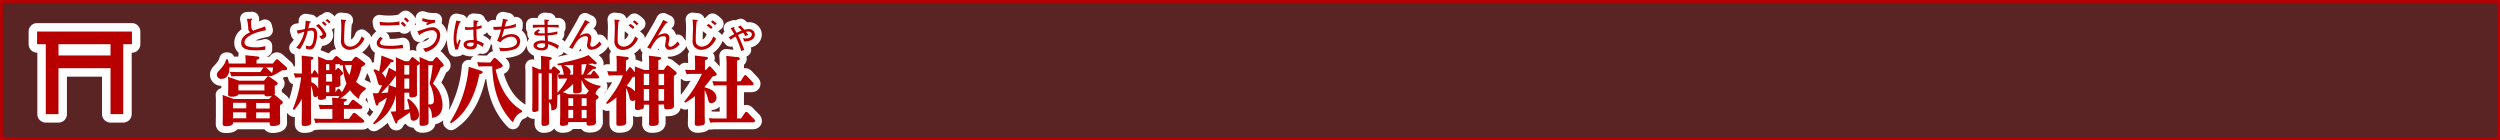 <svg xmlns="http://www.w3.org/2000/svg" viewBox="0 0 904.72 50.72"><rect x="0" y="0" width="904.72" height="50.72" fill="#333333" stroke="none"/><title>rc4016519941610-00001アセット 1</title><g id="bb69ead1-ead8-42ca-828c-c6f65fc83524" data-name="レイヤー 2"><g id="5b26f6be-08a4-4c50-bd54-c3fef367e3ae" data-name="レイヤー 1"><path d="M.5.5V50.22H904.22V.5Z" style="fill:none;stroke:#b90000"/><path d="M.5.5V50.22H904.22V.5Z" style="fill:#b90000;opacity:0.3"/><path d="M85.83,27.56c-.73,0-1.08,0-2.1.08L83.19,26c.83,0,1.64.08,2.72.08h8.29l1.05-1.51a.8.8,0,0,1,.13-.19H83c.16,2.53-1,4.17-2.85,4.17a1.57,1.57,0,0,1-1.67-1.45c0-.7.16-.86,1.56-2.4a7.93,7.93,0,0,0,1.83-3.23h.54a12,12,0,0,1,.4,1.51H88.9a28.21,28.21,0,0,0-.13-3l4.39.46c.22,0,.67.08.67.48s-.4.54-1,.78V23h5.9l1-1.21c.16-.22.32-.35.51-.35a.83.83,0,0,1,.57.32l2.72,2.42a.75.75,0,0,1,.35.62c0,.59-.19.59-1.8.62a27.86,27.86,0,0,1-3.31,1.91,1.43,1.43,0,0,1-.75.19Zm.7,1.64h9l1.08-1.27c.16-.22.27-.32.48-.32a1,1,0,0,1,.59.27l2.4,1.72c.22.16.4.32.4.57s0,.4-1.05.89v.7c0,.24.05,1.56.05,1.86a.88.88,0,0,1-.19.65,2.72,2.72,0,0,1,.3.19l2.37,2c.13.11.38.32.38.57s0,.38-1,1v4c0,.32.05,1.91.05,2.26,0,.62-.19.86-.92,1.08a6.66,6.66,0,0,1-1.75.24c-1.13,0-1.13-.38-1.13-1.32H84.33c0,.51,0,1.35-2.48,1.35-1.16,0-1.27-.32-1.27-1,0-.38.05-2.18.05-2.59V37.28c0-1,0-2-.08-2.91l4,1.45H97.39l1.05-1.16a7.12,7.12,0,0,1-1.64.22c-1,0-1.05-.32-1.1-.73H86.24c-.3.83-2.1.83-2.32.83-1.24,0-1.37-.32-1.37-.92,0-.32.05-1.86.05-2.18v-1.8a22.53,22.53,0,0,0-.08-2.26Zm-2.21,8v2h4.79v-2Zm0,3.45v2.15h4.79V40.67ZM95.69,30.6h-9.4v2.15h9.4Zm1.91,8.67v-2H92.7v2Zm0,3.55V40.67H92.7v2.15Zm.86-16.4c.19-.81.3-1.35.4-2H96.26a1.2,1.2,0,0,1,.19.16ZM89.37,6.83a20.1,20.1,0,0,1,.46,3.36,1.74,1.74,0,0,0,.69,1.48c-1,.46-3.24,1.53-3.24,3.88,0,2.57,3.31,2.66,5.46,2.66A23.29,23.29,0,0,0,96,18l0-1.35a10.11,10.11,0,0,1-3.77.46,7.27,7.27,0,0,1-2.85-.44,1.51,1.51,0,0,1-.9-1.21c0-3,6.37-4.27,7.78-4.52l-.35-1.4a15.1,15.1,0,0,1-2,.74,20.49,20.49,0,0,0-2.25.83c-.5-.39-.78-.61-.78-2.75,0-.38,0-.62,0-1,.05,0,.4-.23.4-.46s0-.13-.47-.12Zm42.94,25.6a4.91,4.91,0,0,0-2.48,3.39,12.69,12.69,0,0,1-3.15-3.21,14.13,14.13,0,0,1-3.58,3l1.51.13c.51.05.92.08.92.43s-.78.62-1.08.7V38h1.62l1.13-1.51a.71.71,0,0,1,.57-.38,1.44,1.44,0,0,1,.7.35l2.29,1.8a.88.88,0,0,1,.38.62c0,.48-.57.51-.92.51h-5.76V43h1.86l1.32-1.83a.74.74,0,0,1,.51-.32,1,1,0,0,1,.65.27l2.61,2.13a1,1,0,0,1,.4.65c0,.51-.7.51-.92.51H116.56a22.28,22.28,0,0,0-2.4.11l-.54-1.62c1.83.11,2.45.11,3,.11h3.66V39.41h-2.07a21.4,21.4,0,0,0-2.42.11l-.51-1.62c1.8.11,2.45.11,3,.11h2c0-.38,0-1.64-.13-2.67l2.34.22-.13-.11.48-.65H118c0,.59,0,.81-.35,1a4.31,4.31,0,0,1-1.59.35c-.59,0-1-.19-1-.7a7.63,7.63,0,0,1,.05-.78,1.4,1.4,0,0,1-1,.43c-.7,0-.75-.57-.83-1.37a9.66,9.66,0,0,0-.75-2.75V38.9c0,.75.05,4.44.05,5.28,0,.59,0,1.4-2.4,1.4-1,0-1-.27-1-1.21,0-.65.05-3.8.05-4.5V35.69a16.86,16.86,0,0,1-2.83,4.12l-.43-.35a43.15,43.15,0,0,0,3-11.45c-1,0-1.48.05-2.15.11l-.54-1.62c.73.05,1.51.11,2.5.11h.46V23.25c0-.67,0-2.21-.11-3.12l3.42.38c.46.05.86.11.86.46s-.35.57-.89.73v4.93H113l.51-.94c.08-.16.19-.3.35-.3s.27.13.38.27l.94,1.32V23.44c0-.78,0-2-.11-3l3.23,1.32h1.91l1-1.16c.19-.19.3-.3.51-.3a.85.85,0,0,1,.57.24l1.86,1.54c.83,0,1.13,0,1.45,0h1.59l1.1-1.27a.77.77,0,0,1,.46-.27,1,1,0,0,1,.57.24l2.32,1.67c.24.16.51.35.51.67s-.22.51-1.32,1.13a18.61,18.61,0,0,1-2,5.36,11.84,11.84,0,0,0,3.55,2.21Zm-17.16-4.52a1,1,0,0,1-.51.11h-2v1.7A4.52,4.52,0,0,1,115.16,32Zm4-4.71H118V25.4h1.19Zm1,3.61H118v2.72h2.21Zm-1,4.09H118v2.5h1.19Zm3.8-7.7h-1.56V25.4h.13l.43-.54c.19-.24.3-.27.4-.27a.85.85,0,0,1,.48.27l1.1,1.21c.13.16.24.27.24.46s-.19.46-1,1v1.64c0,.24.05,1.24.05,1.43,0,.35,0,.83-1.83,1V33.4l.62-.89c.11-.16.24-.4.51-.4a.69.69,0,0,1,.48.32l.75.94a23.59,23.59,0,0,0,1.62-3.18,21.35,21.35,0,0,1-1.29-6.6l-1,.08Zm2.56.35a5.59,5.59,0,0,0-.75,0,12,12,0,0,0,1.72,3.58,20.88,20.88,0,0,0,.81-3.61ZM110.6,7.49a18.69,18.69,0,0,1-.27,3,27.11,27.11,0,0,1-2.91.54l.38,1.25a16,16,0,0,1,2.31-.77,11.87,11.87,0,0,1-2.93,5.77l1.36.52a18.93,18.93,0,0,0,2.8-6.57,6.46,6.46,0,0,1,1.31-.17c.55,0,1,.13,1,1.48,0,.36-.12,4.19-1.7,4.19a5.4,5.4,0,0,1-1.28-.24l.17,1.25a9.44,9.44,0,0,0,1.24.16,1.76,1.76,0,0,0,1.7-1,10.21,10.21,0,0,0,1-4.24c0-1.29-.36-2.58-1.72-2.58a6.82,6.82,0,0,0-1.45.2,11.3,11.3,0,0,1,.44-2s.44-.22.44-.39a.13.13,0,0,0-.12-.13Zm5.84.79A5.48,5.48,0,0,1,117.6,9.4l.63-.57A12.26,12.26,0,0,0,117,7.72Zm-.11,5.88c1.33-.23,1.76-.93,1.76-1.47,0-1.12-1.88-3.18-2.75-4l-1,.61c1.86,1.57,2.41,2.79,2.41,3.08,0,.57-.89.59-1.25.61Zm1.49-6.8A8.35,8.35,0,0,1,119,8.46l.61-.52a11.06,11.06,0,0,0-1.17-1.06Zm5.55-.31a27.75,27.75,0,0,1,.15,3c0,.63-.12,3.7-.12,4.4a3.27,3.27,0,0,0,.66,2.5,3.28,3.28,0,0,0,2.45,1.08,5.91,5.91,0,0,0,2.65-.78A7.41,7.41,0,0,0,131.9,14l-1-.86c-1,2.71-2.75,3.74-4.21,3.74a2.33,2.33,0,0,1-1.72-.78c-.35-.44-.42-.82-.42-2.15s.13-4.84.32-6.18c.08,0,.4-.22.4-.36s0-.13-.39-.19ZM135,44.6a21.61,21.61,0,0,0,5-9.29c-1,.67-1.7,1.19-2.94,1.89-.13.57-.22,1-.62,1s-.43-.3-.57-.75l-1-3.72c.65,0,1.27.05,2,0,1-1.91,1.08-2.13,1.45-2.91a1.88,1.88,0,0,1-.43.05c-.86,0-.94-.24-1.54-2.56a11.31,11.31,0,0,0-1.19-2.88l.35-.4a8.46,8.46,0,0,1,1.7.78,34.48,34.48,0,0,0,.81-5.71l3.74,1.43c.65.24.7.38.7.54,0,.32-.24.4-1,.46a32,32,0,0,1-3.29,4,3.4,3.4,0,0,1,1.27,1.83,28.41,28.41,0,0,0,1.29-3.85l2.59,1.4V24.46c0-1.62,0-2.45-.11-3.74l3.34,1.43h1.43l.92-1.27a.47.47,0,0,1,.35-.24c.13,0,.22.05.4.19l1.8,1.43c.32.27.38.32.46.48,0-.73-.05-1.45-.11-2.13l3.5,1.54h1.24l.89-1.1c.24-.3.38-.38.54-.38s.35.08.57.35l1.64,1.86a1.13,1.13,0,0,1,.38.73c0,.27,0,.3-1.08.86a40.85,40.85,0,0,1-2.85,5.76,10.61,10.61,0,0,1,3.5,7.68c0,2.64-1.19,4.47-3.82,4.71,0-1.72-.24-3.18-1.24-4v1.13c0,.75.05,4.55,0,4.79-.13,1-2.1,1-2.24,1-.86,0-1-.27-1-.92s.05-4.09.05-4.77V23c-.16.38-.86.75-1,.83V31c0,.46.05,2.56.05,3s0,1.24-2,1.24c-.81,0-.81-.32-.81-1.19v-.51h-1.78v6.25l1.83-.3a22.1,22.1,0,0,0-.83-3.45l.43-.35c.7.48,3.85,2.94,3.85,5.79a2.05,2.05,0,0,1-1.94,2.21,1,1,0,0,1-1.05-.73c-.08-.38-.24-2-.27-2.34-.73.57-1.1.81-4.47,3.07-.11.67-.13,1-.48,1-.16,0-.27,0-.54-.67l-1.51-3.64a18.66,18.66,0,0,0,1.94-.11v-6A15.94,15.94,0,0,1,135.33,45Zm3-10.91c.43,0,.62-.05,2.4-.22.08-.57.16-1.35.27-2.72C139.37,32.19,138.81,32.81,137.92,33.7Zm5.33-2V27.29a34.94,34.94,0,0,1-2.64,3.45Zm3-8.13V27h1.78V23.54Zm0,4.88v3.66h1.78V28.42Zm8.7,9.32c1.24.11,2,0,2-1.62a14.71,14.71,0,0,0-1.54-5.9,57.55,57.55,0,0,0,1.1-6.68H155ZM146.93,9.08a5.87,5.87,0,0,0-1.29-1.25l-.63.66a13.47,13.47,0,0,1,1.31,1.22Zm-2.38-1.31a19.44,19.44,0,0,1-3.88.36,23.07,23.07,0,0,1-3.34-.24l.23,1.25c.47,0,.94.07,2.26.07A39,39,0,0,0,144.55,9Zm1.2,8.38a21.19,21.19,0,0,1-4.82.42c-2.25,0-3.43-.24-3.43-1.08,0-.59.83-1.37,1-1.51l-.79-.69c-.92.85-1.37,1.48-1.37,2.29,0,1.79,2,2.1,5.11,2.1,1.41,0,2.11-.05,4.43-.23ZM148,7.52a4,4,0,0,0-1.22-1.18l-.67.54a6.83,6.83,0,0,1,1.28,1.24Zm9.49-.31a3.72,3.72,0,0,1-.57,0,11.14,11.14,0,0,1-4-.66l-.15,1.06A22.2,22.2,0,0,0,155,8.2l-.93.47.66.42a6.1,6.1,0,0,1,2.58-.79ZM154,18.8c3.15-.73,5.29-3.38,5.29-5.95a2.76,2.76,0,0,0-2.76-3c-1.12,0-2.33.42-5.49,1.49l.48,1c.11.24.16.38.26.38s.13-.09.19-.22a2.21,2.21,0,0,0,.23-.15,8.5,8.5,0,0,1,4-1.41,1.76,1.76,0,0,1,1.9,1.94c0,1.61-1.28,4.2-5,4.68Zm19.83,6.71c.46.13.83.27.83.65s-.43.54-1.16.67c-.62,2.94-2.64,13-10.26,17.78l-.4-.38a44.08,44.08,0,0,0,6.79-20.06Zm4.58-4.12c.27-.32.4-.4.62-.4a1,1,0,0,1,.67.35L181.41,23c.48.46.51.62.51.78,0,.62-1.32,1-2.56,1.37.54,2.34,2.45,10.67,9.56,14.87v.54c-.73.27-2.24.81-3.29,3.72-2.13-2.15-7.19-7.76-7.49-20.28h-2.91a17,17,0,0,0-2,.11l-.57-1.62c.83.05,1.67.11,2.72.11h2.1Zm-3.3-5.53a7.13,7.13,0,0,0-2.52-1.17c-.11-1-.15-2.17-.15-3,0-.55,0-.9,0-1.12a14.4,14.4,0,0,0,1.83-.43v-1a8.73,8.73,0,0,1-1.78.46,7.24,7.24,0,0,1,.26-1.63c.08,0,.38-.17.38-.32s0-.12-.13-.13l-1.64-.16c0,.34,0,2,0,2.42a13.76,13.76,0,0,1-1.44.11,10.4,10.4,0,0,1-1.6-.15v1.06a9,9,0,0,0,1,0,18.05,18.05,0,0,0,2-.12,35.29,35.29,0,0,0,.12,3.78,3.2,3.2,0,0,0-.48,0c-.7,0-3.18,0-3.18,1.71,0,1,1.1,1.72,2.65,1.72s2.17-.79,2.17-1.66a2.67,2.67,0,0,0,0-.38,5,5,0,0,1,2,1.14Zm-3.7-.38c0,.51.07,1.35-1.22,1.35-.59,0-1.24-.24-1.24-.74,0-.3.43-.67,1.41-.67.16,0,1,.07,1,.07Zm-6.26-8.06a32.54,32.54,0,0,0-1,6.18A15.21,15.21,0,0,0,164.8,18l.94-.15a21.81,21.81,0,0,1,1-3.15l-.59-.48a7,7,0,0,1-.73,1.84,10,10,0,0,1-.23-2.21,15.33,15.33,0,0,1,1.14-5.61s.44-.19.44-.36a.13.13,0,0,0-.12-.15ZM182,6.79a22.12,22.12,0,0,1-.5,2.85.29.29,0,0,0-.15,0c-.07,0-1.52.08-1.76.08-.05,0-.44,0-1.09,0l.12,1.06a22.09,22.09,0,0,0,2.66-.09,19.4,19.4,0,0,1-1.37,4.05l1.16.55a5.43,5.43,0,0,1,3.9-2,1.93,1.93,0,0,1,2.11,1.83c0,2.18-3.71,2.27-4.52,2.27a11,11,0,0,1-1.94-.17l.46,1.25a9.58,9.58,0,0,0,1,0,11.39,11.39,0,0,0,4.6-.85A3.12,3.12,0,0,0,188.25,15c0-1.8-1.56-2.65-3.07-2.65a5.9,5.9,0,0,0-3.65,1.28c.05-.19.93-3.1.93-3.11a23.29,23.29,0,0,0,4.19-.74l.05-1.17a15,15,0,0,1-4,1c0-.12.42-1.52.59-2,.12,0,.52-.15.52-.32s0-.13-.28-.17Zm22.42,21.63a18.2,18.2,0,0,0-2.13.11l-.51-1.59c.48,0,1.32.08,2.29.08-.08-.24-.32-1.54-.4-1.8a8.66,8.66,0,0,0-.59-1.45l.22-.16h-1.48l-.08-.51c5.17-1.13,8.73-1.94,11.2-3.18l2.64,2.42a1,1,0,0,1,.35.59c0,.22-.19.35-.43.35a2.41,2.41,0,0,1-1-.3c-.94.11-1.16.11-1.75.16l2.4.92c.4.16.57.27.57.46,0,.43-.46.43-1.16.46a24.92,24.92,0,0,1-2.26,2h1.51l.65-1.05c.16-.27.27-.35.4-.35s.35.19.48.3l1.1,1.37c.27.32.35.46.35.62,0,.51-.59.51-.86.51H211.3a11.36,11.36,0,0,0,6,2.67l0,.54A3.36,3.36,0,0,0,215.5,34l.75.59a.8.8,0,0,1,.38.59c0,.38-.78.83-1,1v4.5c0,.54.05,3.31.05,3.47,0,.89-.67,1.32-2.42,1.32-1,0-1-.35-1-1.29h-6.6c0,.67,0,1.37-2.18,1.37-.78,0-.83-.43-.83-.81s.08-2.72.08-2.94V36.2c0-.35,0-1.91-.05-2.24-.32.19-.57.3-1,.51a30.39,30.39,0,0,1-.16,4.36c-.27,1-1.64,1.1-2,1.13,0-1.86-.16-2.45-.86-3v3.12c0,.67.08,3.53.08,4.12s0,1.37-2,1.37c-.48,0-.78-.22-.78-.89s.05-3.1.05-3.61V26.51h-1.13V39.78c0,.4-.73.75-1.62.75-.59,0-.65-.35-.65-.75s.05-2.56.05-3V27c0-1,0-1.8-.08-3l2.5,1.08h.73V23.27c0-1.64,0-2.13-.08-3.07l3.18.43c.35.05.75.11.75.48s-.19.38-.83.65v3.37h.67l.48-.78a.55.55,0,0,1,.46-.3.74.74,0,0,1,.48.19l1.32,1.16c.32.27.43.43.43.7s-.11.32-.94.83v6.65a19.8,19.8,0,0,0,3.56-5.17ZM198.61,36h.51c.51,0,.59-.13.59-.59V26.51h-1.1Zm11.82-6.68c0,.46.08,2.67.08,3.18s0,1.29-2.24,1.29c-.43,0-.78-.11-.86-.51,0-.19,0-1.94,0-2.94a19.26,19.26,0,0,1-3.69,3l2.15.78h6.19L213,33l.11-.13a11.32,11.32,0,0,1-2.64-4Zm-3-2.34V23.49L204,23.6c.75.27,2.5,1.1,2.5,2.42a1.38,1.38,0,0,1-.38,1Zm-1.75,8.54v2.83h1.75V35.56Zm0,4.23v3h1.75v-3ZM211,27a19.33,19.33,0,0,0,1.24-3.82c-.19,0-1.75.13-1.78.13V27Zm1.29,8.54h-1.8v2.83h1.8Zm0,4.23h-1.8v3h1.8ZM197,7.07c0,.51,0,.66.07,1.91h-4.23v1.1a38.12,38.12,0,0,1,4.25-.24c0,.48.05,1.87.07,2.22-.2,0-.69,0-1.1,0-.92,0-1.31,0-1.31-.35s.39-.4.73-.58l-.62-.54c-.57.34-1.55.93-1.55,1.52s.75.7,1,.74c.61.07,2.64,0,2.87,0,0,.27.07,1.59.09,1.88a5.88,5.88,0,0,0-1.06-.09c-1.45,0-3.14.61-3.14,1.74s1.28,1.86,3.07,1.86c.74,0,2.21-.19,2.21-1.75a3.85,3.85,0,0,0,0-.5,9.63,9.63,0,0,1,3.42,1.74l.52-1.21a12.46,12.46,0,0,0-4-1.63c0-.3-.08-1.75-.09-2.07a20.07,20.07,0,0,0,3.5-.46v-1a17.87,17.87,0,0,1-3.53.59c0-.89,0-1.84,0-2.14a28.24,28.24,0,0,1,4,.2V9h-4c0-.26.05-1.14.07-1.33.05,0,.44-.17.44-.34s0-.13-.17-.15Zm.27,8.75c.11,1.09-.3,1.55-1.32,1.55-.63,0-1.64-.26-1.64-.82s.81-.89,1.79-.89a4.32,4.32,0,0,1,1.17.16ZM211.74,7.2c-.39.79-.67,1.35-1.71,3.14l-2,3.47c-.81,1.39-1.27,2.19-2.09,3.38l1.25.48c1.7-3.42,3.11-4.56,4.67-4.56.17,0,.93,0,.93.75,0,.36-.35,2.13-.35,2.53A1.54,1.54,0,0,0,214.18,18a4.79,4.79,0,0,0,3.49-2l-.7-1c-.55.71-1.79,1.91-2.54,1.91a.74.74,0,0,1-.82-.73,6.05,6.05,0,0,1,.16-1,8.73,8.73,0,0,0,.2-1.49,1.53,1.53,0,0,0-1.75-1.59,5.54,5.54,0,0,0-2.49.94l1.41-2.25a27.39,27.39,0,0,1,1.64-2.36c.12,0,.55-.12.55-.31s0-.11-.13-.16Zm15.74,17.56c.22-.3.3-.43.51-.43s.32.08.51.3l1.29,1.51c0-1.05-.05-1.32-.08-2.1l3.45,1.29h1.75V23.38a30.49,30.49,0,0,0-.11-3.23l3.77.46c.48.05.67.16.67.46s-.27.46-1,.75v3.5h1.94l.89-1.27c.22-.3.32-.38.51-.38a.86.86,0,0,1,.54.27l2.29,1.83a1,1,0,0,1,.46.7c0,.46-.94,1-1,1v7c0,.19.05,3,.05,3.64s0,1.45-2.59,1.45c-1,0-1-.38-1-1.72h-2V39c0,.3.05,4.28.05,5.06s0,1.51-2.5,1.51c-.92,0-1-.35-1-1,0-.81.05-4.31.05-5v-1.7H233c0,1.16,0,1.29-.3,1.48a5.56,5.56,0,0,1-2,.46c-.81,0-.92-.43-.92-.86s.08-2.37.08-2.75a1.25,1.25,0,0,1-.89.32c-1,0-1.1-.75-1.24-1.48a11.34,11.34,0,0,0-1.16-3.18v7.11c0,.65.05,4.34.05,5.06s0,1.51-2.56,1.51c-.94,0-1-.35-1-1,0-.81,0-4.34,0-5V35.21a16.26,16.26,0,0,1-3.34,2.42l-.38-.38c4.69-5.92,5.55-8.46,6.06-10h-3a16.42,16.42,0,0,0-2.13.11l-.51-1.62c.75.05,1.62.11,2.72.11h.7V23.3c0-.83,0-1.86-.11-3.12l3.8.43c.38.05.65.13.65.46s-.32.51-1,.78v4h.24Zm2.32,2.94-.94.3a27.46,27.46,0,0,1-2.07,3.1,7,7,0,0,1,3,2Zm3.18-1v4.09h1.94V26.72Zm0,5.49v4.25h1.94V32.22Zm7.35-1.4V26.72h-2v4.09Zm0,5.66V32.22h-2v4.25ZM229.61,9.87a7.13,7.13,0,0,0-1.49-1.22l-.66.58A12.51,12.51,0,0,1,229,10.47Zm1.47-1.28a9.29,9.29,0,0,0-1.49-1.22l-.59.57a9.61,9.61,0,0,1,1.41,1.17Zm-8.73-1.53a27.75,27.75,0,0,1,.15,3c0,.63-.12,3.7-.12,4.4A3.27,3.27,0,0,0,223,17a3.28,3.28,0,0,0,2.45,1.08,5.91,5.91,0,0,0,2.65-.78A7.41,7.41,0,0,0,230.87,14l-1-.86c-1,2.71-2.75,3.74-4.21,3.74a2.33,2.33,0,0,1-1.72-.78c-.35-.44-.42-.82-.42-2.15s.13-4.84.32-6.18c.08,0,.4-.22.4-.36s0-.13-.39-.19ZM240,7.2c-.39.79-.67,1.35-1.71,3.14l-2,3.47c-.81,1.39-1.27,2.19-2.09,3.38l1.25.48c1.7-3.42,3.11-4.56,4.67-4.56.17,0,.93,0,.93.75,0,.36-.35,2.13-.35,2.53A1.54,1.54,0,0,0,242.46,18a4.79,4.79,0,0,0,3.49-2l-.7-1c-.55.71-1.79,1.91-2.54,1.91a.74.74,0,0,1-.82-.73,6.05,6.05,0,0,1,.16-1,8.73,8.73,0,0,0,.2-1.49,1.53,1.53,0,0,0-1.75-1.59A5.54,5.54,0,0,0,238,13l1.41-2.25a27.39,27.39,0,0,1,1.64-2.36c.12,0,.55-.12.55-.31s0-.11-.13-.16ZM256.4,24.27c.22-.22.3-.27.43-.27s.3.08.46.27l1.75,2a.94.94,0,0,1,.32.62c0,.48-.4.54-1.56.83A28.18,28.18,0,0,1,255,31.35v.27c3.69.83,4.28,2.72,4.28,3.64a1.94,1.94,0,0,1-1.8,2.07c-.89,0-1-.35-1.37-1.86a10.87,10.87,0,0,0-1.1-2.85v9.16c0,.38.08,2,.08,2.34a1.06,1.06,0,0,1-.86,1.19,6.78,6.78,0,0,1-1.67.24c-.94,0-1.13-.24-1.13-.83,0-.43.05-2.34.05-2.75V34.77a20.64,20.64,0,0,1-3.53,2.4l-.32-.43a43.17,43.17,0,0,0,6.38-10h-3.39a18.77,18.77,0,0,0-2.18.11l-.51-1.62c.83.05,1.64.11,2.72.11h.89V23.49c0-1.21-.05-2.5-.11-3.39l4,.46c.38.05.73.13.73.48s-.13.46-1.05.78v3.5h.35Zm6.54-.78a28.25,28.25,0,0,0-.13-3.26l4.25.46c.35,0,.67.16.67.51s-.13.46-1,.75v7.49H268l1.19-1.86c.24-.38.38-.4.51-.4a.81.81,0,0,1,.59.35l2.07,2.18c.32.35.35.51.35.62,0,.43-.43.54-.81.54h-5.17v12h1.43l1.43-2.07c.11-.16.22-.32.46-.32a.82.82,0,0,1,.59.32l2.26,2.32a1,1,0,0,1,.32.65c0,.22-.13.51-.81.51H259.2a18.77,18.77,0,0,0-2.18.11l-.51-1.62c.78.05,1.62.11,2.69.11h3.74v-12h-2.45a17.54,17.54,0,0,0-2.18.11l-.51-1.62c.75,0,1.62.08,2.69.08h2.45ZM257.89,9.87a7.13,7.13,0,0,0-1.49-1.22l-.66.58a12.51,12.51,0,0,1,1.56,1.24Zm1.47-1.28a9.29,9.29,0,0,0-1.49-1.22l-.59.57a9.61,9.61,0,0,1,1.41,1.17Zm-8.73-1.53a27.75,27.75,0,0,1,.15,3c0,.63-.12,3.7-.12,4.4a3.27,3.27,0,0,0,.66,2.5,3.28,3.28,0,0,0,2.45,1.08,5.91,5.91,0,0,0,2.65-.78A7.41,7.41,0,0,0,259.14,14l-1-.86c-1,2.71-2.75,3.74-4.21,3.74a2.33,2.33,0,0,1-1.72-.78c-.35-.44-.42-.82-.42-2.15s.13-4.84.32-6.18c.08,0,.4-.22.4-.36s0-.13-.39-.19ZM267,9.71a10,10,0,0,1,1.39,1.35c-.5.2-.93.38-1.82.82-.3-.52-.61-1-.9-1.59a2.77,2.77,0,0,0,.09-.43c0-.07-.09-.11-.22-.07l-1.17.43a19,19,0,0,1,1.33,2.13l-2,1.14.73.89a13.5,13.5,0,0,1,1.76-1.18,34.11,34.11,0,0,1,2.06,5.28l1.09-.44c-.19-.54-.59-1.51-.89-2.26a28.82,28.82,0,0,0-1.4-3.06,15.71,15.71,0,0,1,1.91-.9,9.52,9.52,0,0,1,.7,1.21l1.08-.39a13.73,13.73,0,0,0-.78-1.14,3.49,3.49,0,0,1,.77-.09c1.17,0,1.36.71,1.36,1.06s-.3,1.45-2.19,1.45a6.25,6.25,0,0,1-1-.09l.39,1.16c3.67,0,3.9-2,3.9-2.54a2.09,2.09,0,0,0-2.31-1.91,5.13,5.13,0,0,0-1.47.23c-.32-.39-.79-.9-1.39-1.49Z" style="fill:none;stroke:#fff;stroke-linejoin:round;stroke-width:5px"/><path d="M85.83,27.56c-.73,0-1.08,0-2.1.08L83.19,26c.83,0,1.64.08,2.72.08h8.29l1.05-1.51a.8.8,0,0,1,.13-.19H83c.16,2.53-1,4.17-2.85,4.17a1.57,1.57,0,0,1-1.67-1.45c0-.7.16-.86,1.56-2.4a7.93,7.93,0,0,0,1.83-3.23h.54a12,12,0,0,1,.4,1.51H88.9a28.21,28.21,0,0,0-.13-3l4.39.46c.22,0,.67.08.67.48s-.4.54-1,.78V23h5.9l1-1.21c.16-.22.32-.35.51-.35a.83.83,0,0,1,.57.32l2.72,2.42a.75.75,0,0,1,.35.62c0,.59-.19.59-1.8.62a27.86,27.86,0,0,1-3.31,1.91,1.43,1.43,0,0,1-.75.19Zm.7,1.64h9l1.08-1.27c.16-.22.27-.32.48-.32a1,1,0,0,1,.59.27l2.4,1.72c.22.16.4.32.4.57s0,.4-1.05.89v.7c0,.24.05,1.56.05,1.86a.88.88,0,0,1-.19.65,2.72,2.72,0,0,1,.3.19l2.37,2c.13.11.38.32.38.57s0,.38-1,1v4c0,.32.05,1.91.05,2.26,0,.62-.19.86-.92,1.08a6.66,6.66,0,0,1-1.75.24c-1.13,0-1.13-.38-1.13-1.32H84.33c0,.51,0,1.35-2.48,1.35-1.16,0-1.27-.32-1.27-1,0-.38.05-2.18.05-2.59V37.28c0-1,0-2-.08-2.91l4,1.45H97.39l1.05-1.16a7.12,7.12,0,0,1-1.64.22c-1,0-1.05-.32-1.1-.73H86.24c-.3.83-2.1.83-2.32.83-1.24,0-1.37-.32-1.37-.92,0-.32.05-1.86.05-2.18v-1.8a22.53,22.53,0,0,0-.08-2.26Zm-2.21,8v2h4.79v-2Zm0,3.45v2.15h4.79V40.67ZM95.69,30.6h-9.4v2.15h9.4Zm1.91,8.67v-2H92.7v2Zm0,3.55V40.67H92.7v2.15Zm.86-16.4c.19-.81.3-1.35.4-2H96.26a1.2,1.2,0,0,1,.19.16ZM89.37,6.83a20.1,20.1,0,0,1,.46,3.36,1.74,1.74,0,0,0,.69,1.48c-1,.46-3.24,1.53-3.24,3.88,0,2.57,3.31,2.66,5.46,2.66A23.29,23.29,0,0,0,96,18l0-1.35a10.11,10.11,0,0,1-3.77.46,7.27,7.27,0,0,1-2.85-.44,1.51,1.51,0,0,1-.9-1.21c0-3,6.37-4.27,7.78-4.52l-.35-1.4a15.1,15.1,0,0,1-2,.74,20.49,20.49,0,0,0-2.25.83c-.5-.39-.78-.61-.78-2.75,0-.38,0-.62,0-1,.05,0,.4-.23.4-.46s0-.13-.47-.12Zm42.94,25.6a4.91,4.91,0,0,0-2.48,3.39,12.69,12.69,0,0,1-3.15-3.21,14.13,14.13,0,0,1-3.58,3l1.51.13c.51.05.92.08.92.43s-.78.62-1.08.7V38h1.62l1.13-1.51a.71.71,0,0,1,.57-.38,1.44,1.44,0,0,1,.7.35l2.29,1.8a.88.88,0,0,1,.38.62c0,.48-.57.51-.92.51h-5.76V43h1.86l1.32-1.83a.74.74,0,0,1,.51-.32,1,1,0,0,1,.65.27l2.61,2.13a1,1,0,0,1,.4.65c0,.51-.7.51-.92.51H116.56a22.28,22.28,0,0,0-2.4.11l-.54-1.62c1.83.11,2.45.11,3,.11h3.66V39.41h-2.07a21.4,21.4,0,0,0-2.42.11l-.51-1.62c1.8.11,2.45.11,3,.11h2c0-.38,0-1.64-.13-2.67l2.34.22-.13-.11.48-.65H118c0,.59,0,.81-.35,1a4.31,4.31,0,0,1-1.59.35c-.59,0-1-.19-1-.7a7.63,7.63,0,0,1,.05-.78,1.4,1.4,0,0,1-1,.43c-.7,0-.75-.57-.83-1.37a9.66,9.66,0,0,0-.75-2.75V38.9c0,.75.05,4.44.05,5.28,0,.59,0,1.4-2.4,1.4-1,0-1-.27-1-1.21,0-.65.05-3.8.05-4.5V35.69a16.86,16.86,0,0,1-2.83,4.12l-.43-.35a43.15,43.15,0,0,0,3-11.45c-1,0-1.48.05-2.15.11l-.54-1.62c.73.05,1.51.11,2.5.11h.46V23.25c0-.67,0-2.21-.11-3.12l3.42.38c.46.05.86.11.86.46s-.35.57-.89.73v4.93H113l.51-.94c.08-.16.19-.3.35-.3s.27.13.38.27l.94,1.32V23.44c0-.78,0-2-.11-3l3.23,1.32h1.91l1-1.16c.19-.19.3-.3.51-.3a.85.85,0,0,1,.57.24l1.86,1.54c.83,0,1.13,0,1.45,0h1.59l1.1-1.27a.77.77,0,0,1,.46-.27,1,1,0,0,1,.57.24l2.32,1.67c.24.16.51.35.51.67s-.22.51-1.32,1.13a18.61,18.61,0,0,1-2,5.36,11.84,11.84,0,0,0,3.55,2.21Zm-17.16-4.52a1,1,0,0,1-.51.11h-2v1.7A4.52,4.52,0,0,1,115.16,32Zm4-4.71H118V25.4h1.19Zm1,3.61H118v2.72h2.21Zm-1,4.09H118v2.5h1.19Zm3.8-7.7h-1.56V25.4h.13l.43-.54c.19-.24.3-.27.4-.27a.85.85,0,0,1,.48.27l1.1,1.21c.13.16.24.27.24.46s-.19.46-1,1v1.64c0,.24.05,1.24.05,1.43,0,.35,0,.83-1.83,1V33.4l.62-.89c.11-.16.24-.4.51-.4a.69.69,0,0,1,.48.32l.75.94a23.59,23.59,0,0,0,1.62-3.18,21.35,21.35,0,0,1-1.29-6.6l-1,.08Zm2.56.35a5.59,5.59,0,0,0-.75,0,12,12,0,0,0,1.72,3.58,20.88,20.88,0,0,0,.81-3.61ZM110.6,7.49a18.69,18.69,0,0,1-.27,3,27.11,27.11,0,0,1-2.91.54l.38,1.25a16,16,0,0,1,2.31-.77,11.87,11.87,0,0,1-2.93,5.77l1.36.52a18.93,18.93,0,0,0,2.8-6.57,6.46,6.46,0,0,1,1.31-.17c.55,0,1,.13,1,1.48,0,.36-.12,4.19-1.7,4.19a5.4,5.4,0,0,1-1.28-.24l.17,1.25a9.44,9.44,0,0,0,1.24.16,1.76,1.76,0,0,0,1.7-1,10.21,10.21,0,0,0,1-4.24c0-1.29-.36-2.58-1.72-2.58a6.82,6.82,0,0,0-1.45.2,11.3,11.3,0,0,1,.44-2s.44-.22.44-.39a.13.13,0,0,0-.12-.13Zm5.84.79A5.48,5.48,0,0,1,117.6,9.4l.63-.57A12.26,12.26,0,0,0,117,7.72Zm-.11,5.88c1.33-.23,1.76-.93,1.76-1.47,0-1.12-1.88-3.18-2.75-4l-1,.61c1.86,1.57,2.41,2.79,2.41,3.08,0,.57-.89.59-1.25.61Zm1.49-6.8A8.35,8.35,0,0,1,119,8.46l.61-.52a11.06,11.06,0,0,0-1.17-1.06Zm5.55-.31a27.75,27.75,0,0,1,.15,3c0,.63-.12,3.7-.12,4.4a3.27,3.27,0,0,0,.66,2.5,3.28,3.28,0,0,0,2.45,1.08,5.91,5.91,0,0,0,2.65-.78A7.41,7.41,0,0,0,131.9,14l-1-.86c-1,2.71-2.75,3.74-4.21,3.74a2.33,2.33,0,0,1-1.72-.78c-.35-.44-.42-.82-.42-2.15s.13-4.84.32-6.18c.08,0,.4-.22.4-.36s0-.13-.39-.19ZM135,44.6a21.61,21.61,0,0,0,5-9.29c-1,.67-1.7,1.19-2.94,1.89-.13.57-.22,1-.62,1s-.43-.3-.57-.75l-1-3.72c.65,0,1.27.05,2,0,1-1.91,1.08-2.13,1.45-2.91a1.88,1.88,0,0,1-.43.05c-.86,0-.94-.24-1.54-2.56a11.31,11.31,0,0,0-1.19-2.88l.35-.4a8.46,8.46,0,0,1,1.7.78,34.48,34.48,0,0,0,.81-5.71l3.74,1.43c.65.24.7.38.7.54,0,.32-.24.4-1,.46a32,32,0,0,1-3.29,4,3.4,3.4,0,0,1,1.27,1.83,28.41,28.41,0,0,0,1.29-3.85l2.59,1.4V24.46c0-1.62,0-2.45-.11-3.74l3.34,1.43h1.43l.92-1.27a.47.47,0,0,1,.35-.24c.13,0,.22.05.4.19l1.8,1.43c.32.27.38.32.46.48,0-.73-.05-1.45-.11-2.13l3.5,1.54h1.24l.89-1.1c.24-.3.38-.38.54-.38s.35.08.57.35l1.64,1.86a1.13,1.13,0,0,1,.38.73c0,.27,0,.3-1.08.86a40.85,40.85,0,0,1-2.85,5.76,10.61,10.61,0,0,1,3.5,7.68c0,2.64-1.19,4.47-3.82,4.71,0-1.72-.24-3.18-1.24-4v1.13c0,.75.05,4.55,0,4.79-.13,1-2.1,1-2.24,1-.86,0-1-.27-1-.92s.05-4.09.05-4.77V23c-.16.38-.86.75-1,.83V31c0,.46.05,2.56.05,3s0,1.24-2,1.24c-.81,0-.81-.32-.81-1.19v-.51h-1.78v6.25l1.83-.3a22.1,22.1,0,0,0-.83-3.45l.43-.35c.7.48,3.85,2.94,3.85,5.79a2.05,2.05,0,0,1-1.94,2.21,1,1,0,0,1-1.05-.73c-.08-.38-.24-2-.27-2.34-.73.57-1.1.81-4.47,3.07-.11.67-.13,1-.48,1-.16,0-.27,0-.54-.67l-1.51-3.64a18.66,18.66,0,0,0,1.94-.11v-6A15.94,15.94,0,0,1,135.33,45Zm3-10.91c.43,0,.62-.05,2.4-.22.08-.57.16-1.35.27-2.72C139.37,32.19,138.81,32.81,137.92,33.7Zm5.33-2V27.29a34.94,34.94,0,0,1-2.64,3.45Zm3-8.13V27h1.78V23.54Zm0,4.88v3.66h1.78V28.42Zm8.7,9.32c1.24.11,2,0,2-1.62a14.71,14.71,0,0,0-1.54-5.9,57.55,57.55,0,0,0,1.1-6.68H155ZM146.93,9.08a5.87,5.87,0,0,0-1.29-1.25l-.63.66a13.47,13.47,0,0,1,1.31,1.22Zm-2.38-1.31a19.44,19.44,0,0,1-3.88.36,23.07,23.07,0,0,1-3.34-.24l.23,1.25c.47,0,.94.07,2.26.07A39,39,0,0,0,144.55,9Zm1.2,8.38a21.19,21.19,0,0,1-4.82.42c-2.25,0-3.43-.24-3.43-1.08,0-.59.83-1.37,1-1.51l-.79-.69c-.92.85-1.37,1.48-1.37,2.29,0,1.79,2,2.1,5.11,2.1,1.41,0,2.11-.05,4.43-.23ZM148,7.52a4,4,0,0,0-1.22-1.18l-.67.54a6.83,6.83,0,0,1,1.28,1.24Zm9.49-.31a3.72,3.72,0,0,1-.57,0,11.14,11.14,0,0,1-4-.66l-.15,1.06A22.2,22.2,0,0,0,155,8.2l-.93.47.66.42a6.1,6.1,0,0,1,2.58-.79ZM154,18.8c3.15-.73,5.29-3.38,5.29-5.95a2.76,2.76,0,0,0-2.76-3c-1.12,0-2.33.42-5.49,1.49l.48,1c.11.24.16.38.26.38s.13-.09.19-.22a2.21,2.21,0,0,0,.23-.15,8.5,8.5,0,0,1,4-1.41,1.76,1.76,0,0,1,1.9,1.94c0,1.61-1.28,4.2-5,4.68Zm19.83,6.71c.46.13.83.27.83.65s-.43.54-1.16.67c-.62,2.94-2.64,13-10.26,17.78l-.4-.38a44.08,44.08,0,0,0,6.79-20.06Zm4.58-4.12c.27-.32.4-.4.62-.4a1,1,0,0,1,.67.35L181.41,23c.48.46.51.62.51.78,0,.62-1.32,1-2.56,1.37.54,2.34,2.45,10.67,9.56,14.87v.54c-.73.27-2.24.81-3.29,3.72-2.13-2.15-7.19-7.76-7.49-20.28h-2.91a17,17,0,0,0-2,.11l-.57-1.62c.83.05,1.67.11,2.72.11h2.1Zm-3.3-5.53a7.13,7.13,0,0,0-2.52-1.17c-.11-1-.15-2.17-.15-3,0-.55,0-.9,0-1.12a14.4,14.4,0,0,0,1.83-.43v-1a8.73,8.73,0,0,1-1.78.46,7.24,7.24,0,0,1,.26-1.63c.08,0,.38-.17.38-.32s0-.12-.13-.13l-1.64-.16c0,.34,0,2,0,2.42a13.76,13.76,0,0,1-1.44.11,10.4,10.4,0,0,1-1.6-.15v1.06a9,9,0,0,0,1,0,18.05,18.05,0,0,0,2-.12,35.29,35.29,0,0,0,.12,3.78,3.2,3.2,0,0,0-.48,0c-.7,0-3.18,0-3.18,1.71,0,1,1.1,1.72,2.65,1.72s2.17-.79,2.17-1.66a2.67,2.67,0,0,0,0-.38,5,5,0,0,1,2,1.14Zm-3.7-.38c0,.51.07,1.35-1.22,1.35-.59,0-1.24-.24-1.24-.74,0-.3.43-.67,1.41-.67.16,0,1,.07,1,.07Zm-6.26-8.06a32.54,32.54,0,0,0-1,6.18A15.21,15.21,0,0,0,164.8,18l.94-.15a21.81,21.81,0,0,1,1-3.15l-.59-.48a7,7,0,0,1-.73,1.84,10,10,0,0,1-.23-2.21,15.33,15.33,0,0,1,1.14-5.61s.44-.19.44-.36a.13.13,0,0,0-.12-.15ZM182,6.79a22.12,22.12,0,0,1-.5,2.85.29.29,0,0,0-.15,0c-.07,0-1.52.08-1.76.08-.05,0-.44,0-1.09,0l.12,1.06a22.09,22.09,0,0,0,2.66-.09,19.4,19.4,0,0,1-1.37,4.05l1.16.55a5.43,5.43,0,0,1,3.9-2,1.93,1.93,0,0,1,2.11,1.83c0,2.18-3.71,2.27-4.52,2.27a11,11,0,0,1-1.94-.17l.46,1.25a9.58,9.58,0,0,0,1,0,11.39,11.39,0,0,0,4.6-.85A3.12,3.12,0,0,0,188.25,15c0-1.8-1.56-2.65-3.07-2.65a5.9,5.9,0,0,0-3.65,1.28c.05-.19.93-3.1.93-3.11a23.29,23.29,0,0,0,4.19-.74l.05-1.17a15,15,0,0,1-4,1c0-.12.42-1.52.59-2,.12,0,.52-.15.52-.32s0-.13-.28-.17Zm22.42,21.63a18.2,18.2,0,0,0-2.13.11l-.51-1.59c.48,0,1.32.08,2.29.08-.08-.24-.32-1.54-.4-1.8a8.66,8.66,0,0,0-.59-1.45l.22-.16h-1.48l-.08-.51c5.17-1.13,8.73-1.94,11.2-3.18l2.64,2.42a1,1,0,0,1,.35.59c0,.22-.19.35-.43.35a2.41,2.41,0,0,1-1-.3c-.94.11-1.16.11-1.75.16l2.4.92c.4.16.57.27.57.46,0,.43-.46.43-1.16.46a24.92,24.92,0,0,1-2.26,2h1.51l.65-1.05c.16-.27.27-.35.4-.35s.35.19.48.3l1.1,1.37c.27.32.35.46.35.62,0,.51-.59.51-.86.51H211.3a11.36,11.36,0,0,0,6,2.67l0,.54A3.36,3.36,0,0,0,215.5,34l.75.59a.8.8,0,0,1,.38.59c0,.38-.78.83-1,1v4.5c0,.54.05,3.31.05,3.47,0,.89-.67,1.32-2.42,1.32-1,0-1-.35-1-1.29h-6.6c0,.67,0,1.37-2.18,1.37-.78,0-.83-.43-.83-.81s.08-2.72.08-2.94V36.2c0-.35,0-1.91-.05-2.24-.32.19-.57.3-1,.51a30.39,30.39,0,0,1-.16,4.36c-.27,1-1.64,1.1-2,1.13,0-1.86-.16-2.45-.86-3v3.12c0,.67.08,3.53.08,4.12s0,1.37-2,1.37c-.48,0-.78-.22-.78-.89s.05-3.1.05-3.61V26.51h-1.13V39.78c0,.4-.73.75-1.62.75-.59,0-.65-.35-.65-.75s.05-2.56.05-3V27c0-1,0-1.8-.08-3l2.5,1.08h.73V23.27c0-1.64,0-2.13-.08-3.07l3.18.43c.35.05.75.11.75.48s-.19.38-.83.65v3.37h.67l.48-.78a.55.55,0,0,1,.46-.3.74.74,0,0,1,.48.19l1.32,1.16c.32.27.43.43.43.7s-.11.32-.94.83v6.65a19.8,19.8,0,0,0,3.56-5.17ZM198.61,36h.51c.51,0,.59-.13.59-.59V26.51h-1.1Zm11.82-6.68c0,.46.08,2.67.08,3.18s0,1.29-2.24,1.29c-.43,0-.78-.11-.86-.51,0-.19,0-1.94,0-2.94a19.26,19.26,0,0,1-3.69,3l2.15.78h6.19L213,33l.11-.13a11.32,11.32,0,0,1-2.64-4Zm-3-2.34V23.49L204,23.6c.75.27,2.5,1.1,2.5,2.42a1.38,1.38,0,0,1-.38,1Zm-1.75,8.54v2.83h1.75V35.56Zm0,4.23v3h1.75v-3ZM211,27a19.33,19.33,0,0,0,1.24-3.82c-.19,0-1.75.13-1.78.13V27Zm1.29,8.54h-1.8v2.83h1.8Zm0,4.23h-1.8v3h1.8ZM197,7.07c0,.51,0,.66.07,1.91h-4.23v1.1a38.12,38.12,0,0,1,4.25-.24c0,.48.05,1.87.07,2.22-.2,0-.69,0-1.1,0-.92,0-1.31,0-1.31-.35s.39-.4.73-.58l-.62-.54c-.57.34-1.55.93-1.55,1.52s.75.7,1,.74c.61.07,2.64,0,2.87,0,0,.27.07,1.59.09,1.88a5.88,5.88,0,0,0-1.06-.09c-1.45,0-3.14.61-3.14,1.74s1.28,1.86,3.07,1.86c.74,0,2.21-.19,2.21-1.75a3.85,3.85,0,0,0,0-.5,9.63,9.63,0,0,1,3.42,1.74l.52-1.21a12.46,12.46,0,0,0-4-1.63c0-.3-.08-1.75-.09-2.07a20.07,20.07,0,0,0,3.5-.46v-1a17.87,17.87,0,0,1-3.53.59c0-.89,0-1.84,0-2.14a28.24,28.24,0,0,1,4,.2V9h-4c0-.26.05-1.14.07-1.33.05,0,.44-.17.44-.34s0-.13-.17-.15Zm.27,8.75c.11,1.09-.3,1.55-1.32,1.55-.63,0-1.64-.26-1.64-.82s.81-.89,1.79-.89a4.32,4.32,0,0,1,1.17.16ZM211.74,7.2c-.39.79-.67,1.35-1.71,3.14l-2,3.47c-.81,1.39-1.27,2.19-2.09,3.38l1.25.48c1.7-3.42,3.11-4.56,4.67-4.56.17,0,.93,0,.93.75,0,.36-.35,2.13-.35,2.53A1.54,1.54,0,0,0,214.18,18a4.79,4.79,0,0,0,3.49-2l-.7-1c-.55.71-1.79,1.91-2.54,1.91a.74.74,0,0,1-.82-.73,6.05,6.05,0,0,1,.16-1,8.73,8.73,0,0,0,.2-1.49,1.53,1.53,0,0,0-1.75-1.59,5.54,5.54,0,0,0-2.49.94l1.41-2.25a27.39,27.39,0,0,1,1.64-2.36c.12,0,.55-.12.55-.31s0-.11-.13-.16Zm15.74,17.56c.22-.3.3-.43.51-.43s.32.08.51.3l1.29,1.51c0-1.05-.05-1.32-.08-2.1l3.45,1.29h1.75V23.38a30.49,30.49,0,0,0-.11-3.23l3.77.46c.48.05.67.16.67.46s-.27.46-1,.75v3.5h1.94l.89-1.27c.22-.3.32-.38.51-.38a.86.86,0,0,1,.54.27l2.29,1.83a1,1,0,0,1,.46.7c0,.46-.94,1-1,1v7c0,.19.05,3,.05,3.64s0,1.45-2.59,1.45c-1,0-1-.38-1-1.72h-2V39c0,.3.05,4.28.05,5.06s0,1.51-2.5,1.51c-.92,0-1-.35-1-1,0-.81.05-4.31.05-5v-1.7H233c0,1.16,0,1.29-.3,1.48a5.56,5.56,0,0,1-2,.46c-.81,0-.92-.43-.92-.86s.08-2.37.08-2.75a1.25,1.25,0,0,1-.89.32c-1,0-1.1-.75-1.24-1.48a11.34,11.34,0,0,0-1.16-3.18v7.11c0,.65.05,4.34.05,5.06s0,1.51-2.56,1.51c-.94,0-1-.35-1-1,0-.81,0-4.34,0-5V35.21a16.26,16.26,0,0,1-3.34,2.42l-.38-.38c4.69-5.92,5.55-8.46,6.06-10h-3a16.42,16.42,0,0,0-2.13.11l-.51-1.62c.75.05,1.62.11,2.72.11h.7V23.3c0-.83,0-1.86-.11-3.12l3.8.43c.38.05.65.13.65.46s-.32.51-1,.78v4h.24Zm2.32,2.94-.94.3a27.46,27.46,0,0,1-2.07,3.1,7,7,0,0,1,3,2Zm3.18-1v4.09h1.94V26.72Zm0,5.49v4.25h1.94V32.22Zm7.35-1.4V26.72h-2v4.09Zm0,5.66V32.22h-2v4.25ZM229.61,9.87a7.13,7.13,0,0,0-1.49-1.22l-.66.58A12.51,12.51,0,0,1,229,10.47Zm1.47-1.28a9.29,9.29,0,0,0-1.49-1.22l-.59.57a9.61,9.61,0,0,1,1.41,1.17Zm-8.73-1.53a27.75,27.75,0,0,1,.15,3c0,.63-.12,3.7-.12,4.4A3.27,3.27,0,0,0,223,17a3.28,3.28,0,0,0,2.45,1.08,5.91,5.91,0,0,0,2.65-.78A7.41,7.41,0,0,0,230.87,14l-1-.86c-1,2.71-2.75,3.74-4.21,3.74a2.33,2.33,0,0,1-1.72-.78c-.35-.44-.42-.82-.42-2.15s.13-4.84.32-6.18c.08,0,.4-.22.4-.36s0-.13-.39-.19ZM240,7.2c-.39.79-.67,1.35-1.71,3.14l-2,3.47c-.81,1.39-1.27,2.19-2.09,3.38l1.25.48c1.7-3.42,3.11-4.56,4.67-4.56.17,0,.93,0,.93.75,0,.36-.35,2.13-.35,2.53A1.54,1.54,0,0,0,242.46,18a4.79,4.79,0,0,0,3.49-2l-.7-1c-.55.71-1.79,1.91-2.54,1.91a.74.74,0,0,1-.82-.73,6.05,6.05,0,0,1,.16-1,8.73,8.73,0,0,0,.2-1.49,1.53,1.53,0,0,0-1.75-1.59A5.54,5.54,0,0,0,238,13l1.41-2.25a27.39,27.39,0,0,1,1.64-2.36c.12,0,.55-.12.55-.31s0-.11-.13-.16ZM256.4,24.27c.22-.22.3-.27.43-.27s.3.08.46.27l1.75,2a.94.94,0,0,1,.32.62c0,.48-.4.54-1.56.83A28.18,28.18,0,0,1,255,31.35v.27c3.69.83,4.28,2.72,4.28,3.64a1.94,1.94,0,0,1-1.8,2.07c-.89,0-1-.35-1.37-1.86a10.87,10.87,0,0,0-1.1-2.85v9.16c0,.38.08,2,.08,2.34a1.06,1.06,0,0,1-.86,1.19,6.78,6.78,0,0,1-1.67.24c-.94,0-1.13-.24-1.13-.83,0-.43.05-2.34.05-2.75V34.77a20.64,20.64,0,0,1-3.53,2.4l-.32-.43a43.17,43.17,0,0,0,6.38-10h-3.39a18.77,18.77,0,0,0-2.18.11l-.51-1.62c.83.05,1.64.11,2.72.11h.89V23.49c0-1.21-.05-2.5-.11-3.39l4,.46c.38.05.73.13.73.48s-.13.46-1.05.78v3.5h.35Zm6.54-.78a28.25,28.25,0,0,0-.13-3.26l4.25.46c.35,0,.67.16.67.51s-.13.46-1,.75v7.49H268l1.19-1.86c.24-.38.38-.4.51-.4a.81.81,0,0,1,.59.35l2.07,2.18c.32.35.35.51.35.62,0,.43-.43.54-.81.54h-5.17v12h1.43l1.43-2.07c.11-.16.22-.32.46-.32a.82.82,0,0,1,.59.32l2.26,2.32a1,1,0,0,1,.32.65c0,.22-.13.51-.81.51H259.2a18.77,18.77,0,0,0-2.18.11l-.51-1.62c.78.05,1.62.11,2.69.11h3.74v-12h-2.45a17.54,17.54,0,0,0-2.18.11l-.51-1.62c.75,0,1.62.08,2.69.08h2.45ZM257.89,9.87a7.13,7.13,0,0,0-1.49-1.22l-.66.58a12.51,12.51,0,0,1,1.56,1.24Zm1.47-1.28a9.29,9.29,0,0,0-1.49-1.22l-.59.57a9.61,9.61,0,0,1,1.41,1.17Zm-8.73-1.53a27.75,27.75,0,0,1,.15,3c0,.63-.12,3.7-.12,4.4a3.27,3.27,0,0,0,.66,2.5,3.28,3.28,0,0,0,2.45,1.08,5.91,5.91,0,0,0,2.65-.78A7.41,7.41,0,0,0,259.14,14l-1-.86c-1,2.71-2.75,3.74-4.21,3.74a2.33,2.33,0,0,1-1.72-.78c-.35-.44-.42-.82-.42-2.15s.13-4.84.32-6.18c.08,0,.4-.22.4-.36s0-.13-.39-.19ZM267,9.71a10,10,0,0,1,1.39,1.35c-.5.2-.93.38-1.82.82-.3-.52-.61-1-.9-1.59a2.77,2.77,0,0,0,.09-.43c0-.07-.09-.11-.22-.07l-1.17.43a19,19,0,0,1,1.33,2.13l-2,1.14.73.89a13.5,13.5,0,0,1,1.76-1.18,34.11,34.11,0,0,1,2.06,5.28l1.09-.44c-.19-.54-.59-1.51-.89-2.26a28.82,28.82,0,0,0-1.4-3.06,15.71,15.71,0,0,1,1.91-.9,9.52,9.52,0,0,1,.7,1.21l1.08-.39a13.73,13.73,0,0,0-.78-1.14,3.49,3.49,0,0,1,.77-.09c1.17,0,1.36.71,1.36,1.06s-.3,1.45-2.19,1.45a6.25,6.25,0,0,1-1-.09l.39,1.16c3.67,0,3.9-2,3.9-2.54a2.09,2.09,0,0,0-2.31-1.91,5.13,5.13,0,0,0-1.47.23c-.32-.39-.79-.9-1.39-1.49Z" style="fill:#b90000"/><path d="M47.73,8.36H13.42a3.06,3.06,0,0,0-3.06,3.06V16a3.06,3.06,0,0,0,3.06,3.06h.09V41.3a3.06,3.06,0,0,0,3.06,3.06h4.59a3.06,3.06,0,0,0,3.06-3.06V27.74H36.92V41.3A3.06,3.06,0,0,0,40,44.36h4.6a3.06,3.06,0,0,0,3.06-3.06V19.08h.09A3.06,3.06,0,0,0,50.79,16V11.42a3.06,3.06,0,0,0-3.06-3.06Z" style="fill:#fff"/><path d="M13.42,16h3.15V41.3h4.59V24.68H40V41.3h4.6V16h3.15V11.42H13.42V16Zm7.74,0H40v4.07H21.17V16Z" style="fill:#b90000"/></g></g></svg>